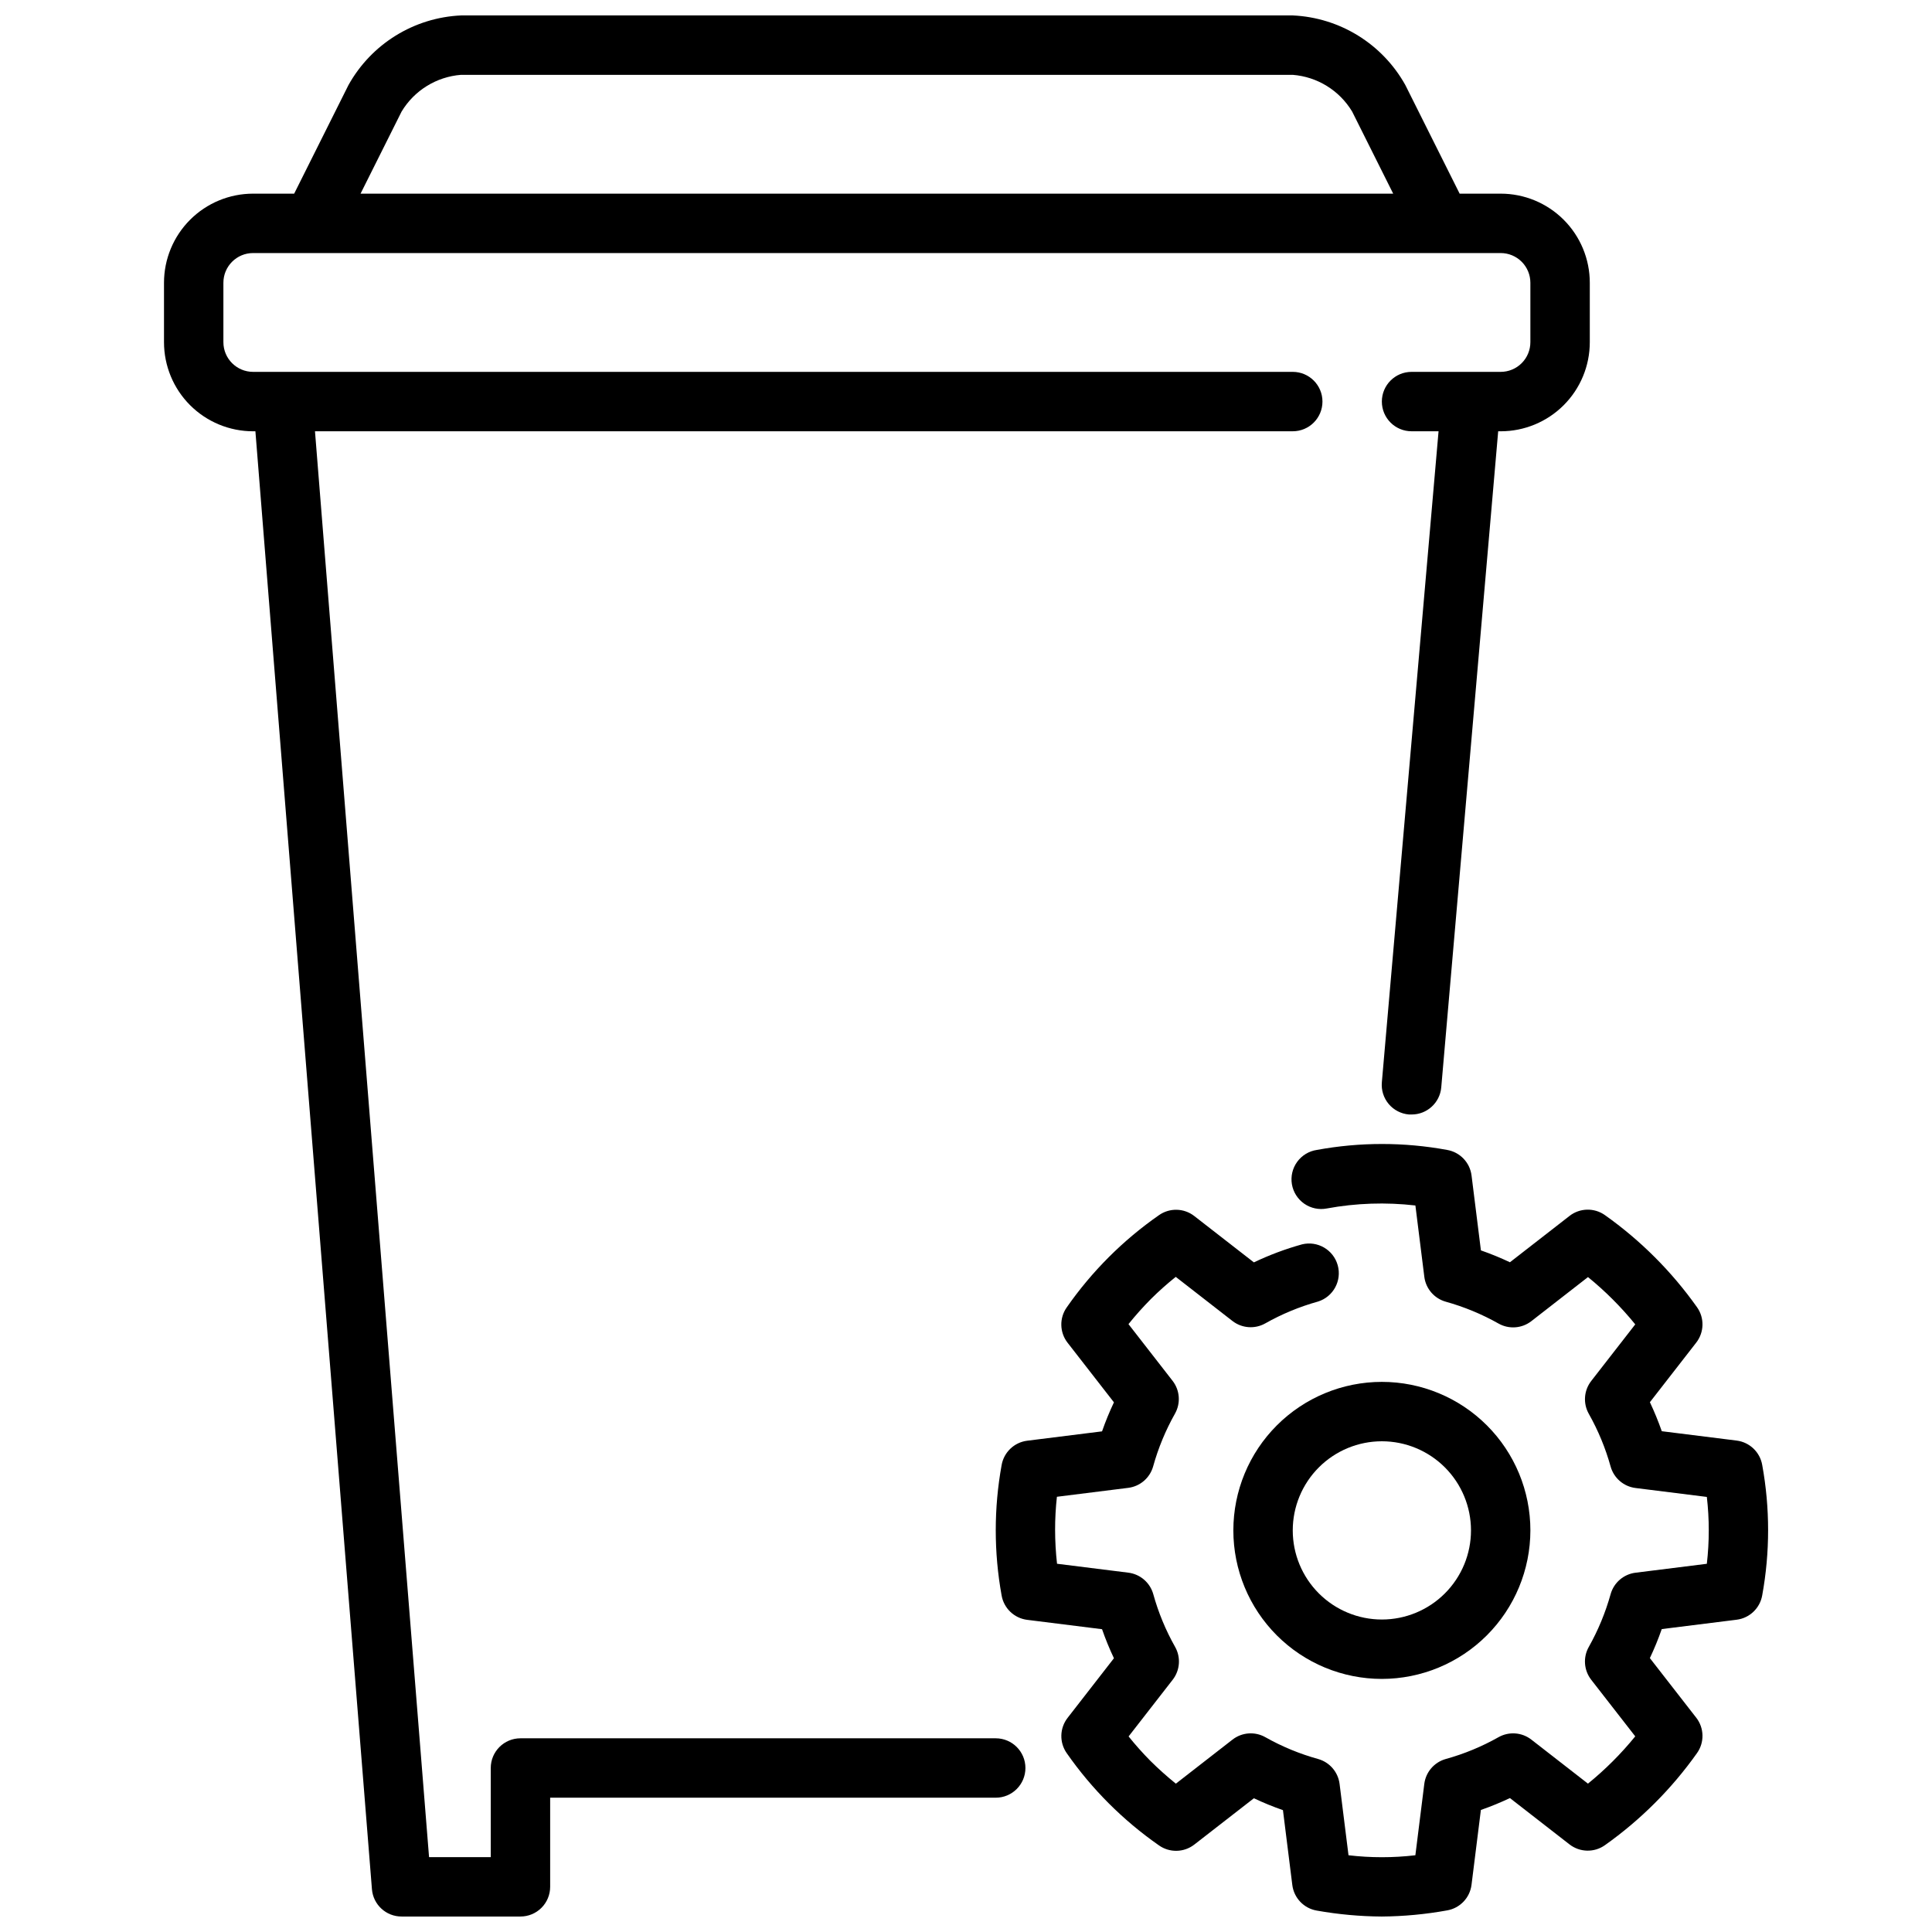 <?xml version="1.0" encoding="UTF-8"?>
<!-- Uploaded to: ICON Repo, www.iconrepo.com, Generator: ICON Repo Mixer Tools -->
<svg width="800px" height="800px" version="1.1" viewBox="144 144 512 512" xmlns="http://www.w3.org/2000/svg">
 <defs>
  <clipPath id="b">
   <path d="m407 447h206v204.9h-206z"/>
  </clipPath>
  <clipPath id="a">
   <path d="m187 148.09h379v503.81h-379z"/>
  </clipPath>
 </defs>
 <path d="m510.21 588.93c-10.438 0-20.449-4.144-27.832-11.527-7.383-7.383-11.527-17.391-11.527-27.832 0-10.438 4.144-20.449 11.527-27.832 7.383-7.379 17.395-11.527 27.832-11.527s20.449 4.148 27.832 11.527c7.383 7.383 11.527 17.395 11.527 27.832-0.012 10.438-4.164 20.441-11.543 27.82-7.379 7.379-17.383 11.527-27.816 11.539zm0-62.977c-6.262 0-12.27 2.488-16.699 6.918-4.43 4.43-6.918 10.438-6.918 16.699 0 6.266 2.488 12.27 6.918 16.699 4.43 4.43 10.438 6.918 16.699 6.918s12.27-2.488 16.699-6.918 6.918-10.434 6.918-16.699c0-6.262-2.488-12.27-6.918-16.699-4.43-4.43-10.438-6.918-16.699-6.918z"/>
 <g clip-path="url(#b)">
  <path d="m510.21 651.9c-5.785-0.035-11.555-0.562-17.246-1.574-3.422-0.582-6.059-3.34-6.488-6.785l-2.481-19.836c-2.621-0.91-5.191-1.961-7.699-3.148l-15.801 12.281 0.004-0.004c-2.742 2.129-6.555 2.207-9.383 0.199-9.508-6.637-17.77-14.898-24.406-24.406-2-2.828-1.914-6.637 0.215-9.375l12.281-15.801v0.004c-1.188-2.512-2.238-5.078-3.152-7.699l-19.836-2.481c-3.445-0.43-6.203-3.07-6.785-6.496-2.062-11.398-2.062-23.078 0-34.477 0.582-3.426 3.34-6.066 6.785-6.496l19.836-2.481c0.914-2.617 1.965-5.184 3.152-7.691l-12.289-15.801v0.004c-2.129-2.742-2.215-6.555-0.207-9.383 6.629-9.516 14.891-17.777 24.406-24.406 2.832-2.004 6.644-1.918 9.383 0.215l15.793 12.281h-0.004c4.106-1.957 8.371-3.555 12.754-4.773 4.129-1.016 8.32 1.426 9.465 5.523 1.148 4.094-1.164 8.359-5.223 9.633-4.875 1.355-9.566 3.297-13.973 5.785-2.766 1.562-6.199 1.305-8.707-0.645l-15.02-11.684c-2.285 1.832-4.477 3.785-6.555 5.848-2.106 2.121-4.098 4.352-5.969 6.676l11.684 15.02c1.949 2.508 2.199 5.941 0.637 8.707-2.484 4.41-4.43 9.105-5.785 13.98-0.859 3.051-3.461 5.293-6.606 5.684l-18.895 2.363c-0.324 2.91-0.484 5.836-0.48 8.762 0.004 3.004 0.176 6.004 0.512 8.988l18.895 2.363c3.144 0.391 5.746 2.633 6.606 5.684 1.352 4.879 3.293 9.574 5.785 13.98 1.566 2.766 1.316 6.203-0.637 8.715l-11.684 15.02c1.793 2.234 3.703 4.375 5.715 6.414 2.164 2.152 4.438 4.188 6.809 6.102l15.012-11.676c2.508-1.949 5.941-2.199 8.707-0.637 4.41 2.488 9.105 4.426 13.98 5.777 3.059 0.855 5.301 3.465 5.691 6.613l2.363 18.895c5.887 0.691 11.832 0.691 17.719 0l2.363-18.895c0.391-3.148 2.633-5.758 5.691-6.613 4.875-1.348 9.566-3.289 13.973-5.777 2.766-1.562 6.199-1.312 8.707 0.637l15.004 11.668c4.598-3.734 8.797-7.934 12.531-12.531l-11.676-15.004c-1.945-2.512-2.195-5.945-0.629-8.707 2.477-4.406 4.418-9.098 5.777-13.965 0.855-3.055 3.457-5.297 6.606-5.691l18.895-2.363c0.68-5.887 0.68-11.832 0-17.719l-18.895-2.363c-3.148-0.391-5.75-2.637-6.606-5.691-1.352-4.871-3.293-9.559-5.777-13.965-1.562-2.762-1.312-6.199 0.637-8.703l11.668-15.004v-0.004c-3.734-4.594-7.93-8.797-12.523-12.531l-15.004 11.676c-2.508 1.949-5.941 2.199-8.707 0.637-4.406-2.484-9.102-4.43-13.973-5.785-3.055-0.855-5.301-3.457-5.691-6.606l-2.363-18.895c-7.816-0.902-15.723-0.637-23.457 0.789-2.082 0.406-4.238-0.043-5.984-1.25-1.742-1.207-2.926-3.062-3.285-5.152-0.355-2.09 0.148-4.238 1.395-5.953 1.246-1.715 3.133-2.856 5.231-3.16 11.402-2.094 23.09-2.094 34.492 0 3.422 0.586 6.059 3.34 6.488 6.785l2.481 19.836v0.004c2.617 0.91 5.184 1.961 7.691 3.148l15.793-12.281h-0.004c2.738-2.133 6.551-2.219 9.383-0.215 9.453 6.699 17.707 14.953 24.406 24.406 2.008 2.828 1.922 6.641-0.207 9.383l-12.281 15.793v-0.004c1.184 2.512 2.234 5.078 3.152 7.691l19.836 2.481c3.445 0.43 6.203 3.07 6.785 6.496 2.074 11.402 2.074 23.082 0 34.484-0.582 3.426-3.34 6.066-6.785 6.496l-19.844 2.481c-0.914 2.617-1.965 5.184-3.152 7.691l12.289 15.793v-0.004c2.129 2.742 2.215 6.555 0.207 9.383-6.699 9.457-14.949 17.707-24.406 24.406-2.828 2.008-6.641 1.922-9.383-0.207l-15.793-12.281h0.004c-2.508 1.188-5.078 2.238-7.699 3.152l-2.481 19.836c-0.43 3.445-3.066 6.203-6.488 6.785-5.699 1.031-11.477 1.574-17.27 1.621z"/>
 </g>
 <g clip-path="url(#a)">
  <path d="m541.7 195.32h-10.879l-14.398-28.793c-6.078-10.898-17.363-17.875-29.828-18.438h-220.41c-12.465 0.562-23.75 7.539-29.828 18.438l-14.398 28.793h-10.879c-6.266 0-12.27 2.488-16.699 6.918-4.43 4.43-6.918 10.438-6.918 16.699v15.746c0 6.262 2.488 12.27 6.918 16.699 4.43 4.426 10.434 6.914 16.699 6.914h0.605l30.883 386.36c0.328 4.102 3.758 7.258 7.871 7.242h31.488c2.09 0 4.09-0.828 5.566-2.305 1.477-1.477 2.305-3.481 2.305-5.566v-23.617h118.08c4.348 0 7.871-3.523 7.871-7.871 0-4.348-3.523-7.871-7.871-7.871h-125.95c-4.348 0-7.871 3.523-7.871 7.871v23.617h-16.352l-30.23-377.86 259.12-0.004c4.348 0 7.871-3.523 7.871-7.871 0-4.348-3.523-7.871-7.871-7.871h-275.52c-4.348 0-7.871-3.523-7.871-7.871v-15.746c0-4.348 3.523-7.871 7.871-7.871h330.62c2.086 0 4.09 0.828 5.566 2.305 1.477 1.477 2.305 3.481 2.305 5.566v15.746c0 2.086-0.828 4.09-2.305 5.566-1.477 1.477-3.481 2.305-5.566 2.305h-23.617c-4.348 0-7.871 3.523-7.871 7.871 0 4.348 3.523 7.871 7.871 7.871h7.156l-15.027 172.51c-0.188 2.09 0.465 4.168 1.816 5.773 1.352 1.605 3.289 2.606 5.379 2.777 0.227 0.012 0.449 0.012 0.676 0 4.098 0.016 7.519-3.113 7.871-7.195l15.086-173.86h0.66c6.262 0 12.27-2.488 16.699-6.914 4.43-4.43 6.918-10.438 6.918-16.699v-15.746c0-6.262-2.488-12.27-6.918-16.699-4.43-4.43-10.438-6.918-16.699-6.918zm-291.27-21.758c3.367-5.598 9.23-9.219 15.746-9.73h220.41c6.512 0.512 12.379 4.133 15.746 9.73l10.879 21.758h-273.66z"/>
 </g>
</svg>